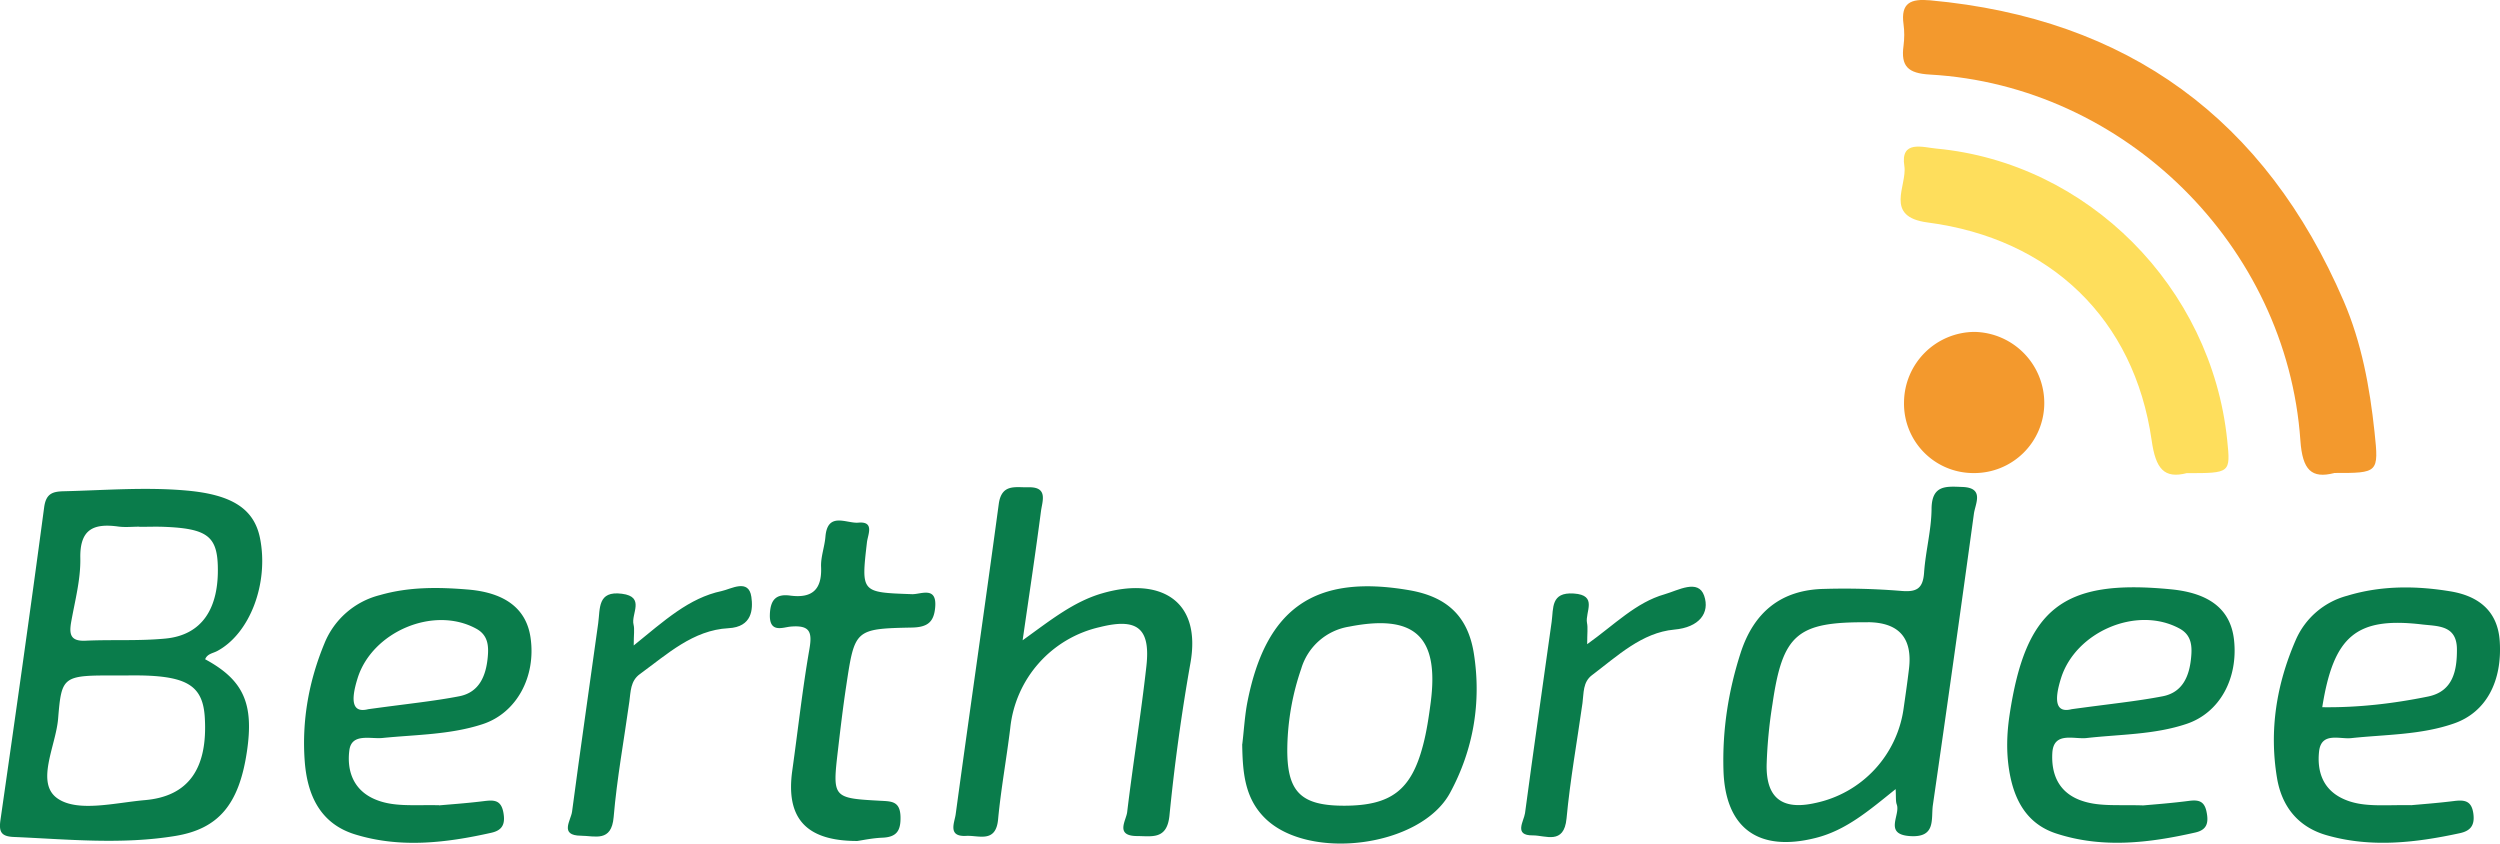 <svg xmlns="http://www.w3.org/2000/svg" id="Layer_1" data-name="Layer 1" viewBox="0 0 304.08 102.61"><defs><style>.cls-1,.cls-3{fill:#0a7c4b;stroke-width:0}.cls-3{fill:#f3992d}</style></defs><path d="M283.91 57.54c-2.74.7-3.86-.34-4.11-3.97-1.65-23.72-21.41-43.17-45.06-44.5-2.68-.15-3.55-1.01-3.21-3.51.11-.86.12-1.76 0-2.61-.36-2.63.9-3.12 3.24-2.91 24.06 2.2 40.78 14.47 50.3 36.59 2.18 5.07 3.17 10.47 3.75 15.93.53 4.97.46 4.98-4.91 4.97Z" class="cls-3"/><path d="M24.94 80.18c4.69 2.53 5.98 5.41 5.08 11.32-.96 6.34-3.44 9.3-8.65 10.17-6.56 1.09-13.14.41-19.72.13-1.54-.07-1.8-.66-1.59-2.09 1.82-12.66 3.62-25.33 5.31-38 .23-1.73 1.08-1.93 2.46-1.96 4.97-.12 9.93-.53 14.91-.08 5.5.5 8.18 2.23 8.89 5.81 1.08 5.47-1.23 11.59-5.22 13.71-.53.28-1.21.33-1.46 1.01Zm-10.55 1.98c-6.76-.02-6.89-.03-7.32 5.24-.27 3.35-2.83 7.89-.01 9.76 2.47 1.65 6.99.47 10.57.16 5.31-.46 7.65-3.85 7.28-10.04-.22-3.75-2.03-4.98-7.54-5.12-.99-.02-1.99 0-2.99 0Zm2.58-18.07v-.03c-.87 0-1.76.1-2.61-.02-2.98-.4-4.66.32-4.59 3.85.05 2.58-.65 5.17-1.11 7.75-.26 1.49-.11 2.38 1.75 2.29 3.23-.15 6.49.05 9.71-.26 4.41-.42 6.55-3.61 6.37-8.92-.12-3.55-1.4-4.47-6.52-4.67-1-.04-1.99 0-2.99 0ZM230.57 95.98c-3.24 2.6-6.02 5.01-9.73 5.94-6.93 1.75-10.99-1.15-11.21-8.21-.15-4.89.59-9.66 2.09-14.31 1.6-4.93 4.91-7.67 10.16-7.77a85 85 0 0 1 9.31.24c1.9.17 2.7-.23 2.84-2.22.18-2.6.89-5.18.91-7.77.03-2.93 1.8-2.72 3.73-2.65 2.75.09 1.58 2.05 1.42 3.26a4642.92 4642.92 0 0 1-4.99 35.43c-.24 1.67.41 3.95-2.7 3.78-3.35-.18-1.22-2.54-1.69-3.84-.15-.4-.08-.89-.14-1.89Zm-3.37-20.29c-8.6-.07-10.37 1.42-11.61 9.94a57.4 57.4 0 0 0-.71 7.39c-.07 4.08 1.92 5.55 5.92 4.65a13.67 13.67 0 0 0 10.74-11.5c.23-1.6.46-3.19.65-4.79q.69-5.65-4.99-5.7Z" class="cls-1"/><path d="M266.01 57.54c-2.79.73-3.81-.52-4.3-3.98-2.11-14.74-12.28-24.54-27.25-26.5-5.36-.7-2.46-4.49-2.83-6.86-.51-3.21 2.26-2.28 3.87-2.13 18.43 1.72 33.48 16.85 35.4 35.47.41 4 .4 4.01-4.89 4.01Z" style="fill:#fede5c;stroke-width:0"/><path d="M124.37 77.89c3.37-2.42 6.2-4.72 9.72-5.73 6.85-1.98 12.13.69 10.69 8.57a244.71 244.71 0 0 0-2.54 18.5c-.31 2.92-2.12 2.47-3.95 2.46-2.7-.02-1.31-1.89-1.19-2.91.71-5.93 1.68-11.84 2.34-17.77.51-4.61-1.12-5.87-5.64-4.74a14.08 14.08 0 0 0-10.92 12.28c-.45 3.71-1.13 7.39-1.48 11.11-.27 2.93-2.36 1.92-3.89 2.01-2.29.13-1.4-1.64-1.27-2.62 1.71-12.58 3.54-25.15 5.24-37.74.34-2.51 2.05-2 3.6-2.04 2.43-.07 1.7 1.69 1.54 2.88-.66 5.05-1.42 10.09-2.24 15.76ZM260.62 97.97c1.2-.11 3.43-.27 5.65-.56 1.17-.15 1.86.04 2.12 1.35.27 1.32.05 2.18-1.37 2.5-5.64 1.28-11.32 1.96-16.95.11-3.58-1.18-5.12-4.12-5.69-7.67-.36-2.24-.29-4.46.04-6.69 1.96-13.07 6.5-16.61 19.64-15.33 4.75.46 7.27 2.49 7.67 6.16.51 4.69-1.74 8.86-5.78 10.21-3.93 1.32-8.09 1.26-12.16 1.72-1.5.17-4-.82-4.16 1.79-.14 2.37.6 4.67 3.29 5.73 2.18.85 4.41.58 7.69.67Zm-8.64-11.71c4.71-.65 7.92-.96 11.07-1.57 2.43-.47 3.25-2.45 3.46-4.71.14-1.41.05-2.74-1.41-3.53-5.2-2.82-12.64.4-14.41 6.03-.93 2.95-.54 4.25 1.29 3.78ZM53.41 97.96c1.17-.11 3.28-.25 5.38-.51 1.22-.15 2.15-.22 2.44 1.39.25 1.39-.12 2.15-1.47 2.45-5.52 1.24-11.09 1.9-16.6.19-4.28-1.33-5.81-4.87-6.1-8.96-.35-4.91.51-9.68 2.39-14.23a9.87 9.87 0 0 1 6.77-5.91c3.55-1.02 7.14-.97 10.74-.67 4.56.39 7.07 2.39 7.57 5.84.69 4.72-1.67 9.17-5.83 10.53-3.93 1.29-8.09 1.27-12.17 1.68-1.46.15-3.77-.63-4.04 1.51-.3 2.34.39 4.72 2.98 5.89 2.26 1.02 4.64.72 7.93.78Zm-8.61-11.7c4.69-.65 7.9-.96 11.05-1.57 2.43-.47 3.25-2.45 3.47-4.7.14-1.41.06-2.74-1.41-3.53-5.19-2.82-12.65.4-14.41 6.02-.92 2.93-.58 4.26 1.29 3.78ZM293.25 97.94c1.04-.1 3.15-.25 5.24-.51 1.28-.16 2.14-.04 2.35 1.54.19 1.42-.35 2.09-1.64 2.37-5.4 1.17-10.84 1.8-16.24.24-3.39-.98-5.41-3.43-6-6.94-.97-5.81-.07-11.39 2.26-16.76a9.47 9.47 0 0 1 6.28-5.42c4.15-1.26 8.39-1.22 12.57-.53 3.29.55 5.74 2.29 5.98 6.09.31 4.82-1.63 8.6-5.55 9.97-4.03 1.41-8.32 1.34-12.52 1.79-1.4.15-3.66-.79-3.91 1.65-.24 2.3.4 4.48 2.76 5.65 2.34 1.16 4.86.81 8.42.85Zm-10.8-11.92c4.38.06 8.66-.44 12.88-1.3 3.03-.62 3.53-3.14 3.51-5.78-.03-2.93-2.35-2.76-4.26-2.99-7.95-.93-10.74 1.36-12.12 10.07ZM151.1 90.52c.21-1.72.3-3.47.63-5.16 2.26-11.45 8.23-15.55 19.69-13.57 4.56.79 7.13 3.14 7.85 7.71.93 5.93-.06 11.7-2.9 16.94-3.57 6.59-17.15 8.33-22.49 3.09-2.54-2.49-2.73-5.71-2.79-9.01ZM163.55 98c5.64-.02 8.11-1.88 9.54-7.37.44-1.67.69-3.39.92-5.11 1.07-8.1-1.91-10.87-9.91-9.3a7.28 7.28 0 0 0-5.83 5.12 30.84 30.84 0 0 0-1.69 9.47c-.1 5.49 1.58 7.2 6.97 7.19ZM104.26 102.29c-6.31 0-8.7-2.85-7.89-8.59.69-4.92 1.23-9.86 2.08-14.75.37-2.12.03-2.92-2.24-2.74-.95.07-2.64.87-2.57-1.46.06-1.76.72-2.54 2.45-2.31 2.69.36 3.9-.72 3.78-3.49-.05-1.22.43-2.44.53-3.68.26-3.08 2.59-1.57 4-1.7 2-.18 1.16 1.45 1.05 2.38-.71 6.15-.73 6.1 5.48 6.32 1.05.04 3.04-1.03 2.82 1.58-.15 1.78-.89 2.44-2.82 2.48-6.96.14-6.97.23-8 7.08-.39 2.58-.7 5.17-1 7.76-.69 5.88-.68 5.91 5.17 6.23 1.34.07 2.37.05 2.43 1.91.05 1.73-.46 2.51-2.21 2.58-1.23.05-2.46.32-3.05.4Z" class="cls-1"/><path d="M248.65 49.05a8.52 8.52 0 0 1-8.61 8.49 8.44 8.44 0 0 1-8.45-8.62 8.63 8.63 0 0 1 8.59-8.55 8.66 8.66 0 0 1 8.47 8.68Z" class="cls-3"/><path d="M77.08 78.51c3.74-3.03 6.72-5.78 10.7-6.62 1.13-.24 3.29-1.56 3.61.71.21 1.48.12 3.66-2.79 3.81-4.31.23-7.45 3.17-10.76 5.57-1.17.85-1.12 2.12-1.29 3.35-.65 4.68-1.51 9.34-1.91 14.05-.26 3.1-2.29 2.28-3.97 2.27-2.67-.02-1.23-1.86-1.09-2.92 1.01-7.64 2.13-15.28 3.18-22.92.25-1.81-.1-3.98 2.89-3.59 2.87.37 1.08 2.46 1.41 3.75.14.56.02 1.19.02 2.54ZM193.03 78.37c3.39-2.42 5.94-5.09 9.45-6.09 1.63-.47 4.08-1.9 4.8.18.72 2.09-.59 3.85-3.64 4.12-3.93.36-6.91 3.21-9.99 5.53-1.15.86-1 2.19-1.17 3.41-.66 4.68-1.5 9.34-1.94 14.04-.31 3.24-2.55 2.04-4.1 2.05-2.36.03-1.09-1.72-.95-2.7 1.04-7.77 2.16-15.52 3.24-23.28.23-1.68-.11-3.62 2.68-3.44 3 .19 1.36 2.29 1.62 3.58.12.59.02 1.23.02 2.6Z" class="cls-1"/></svg>